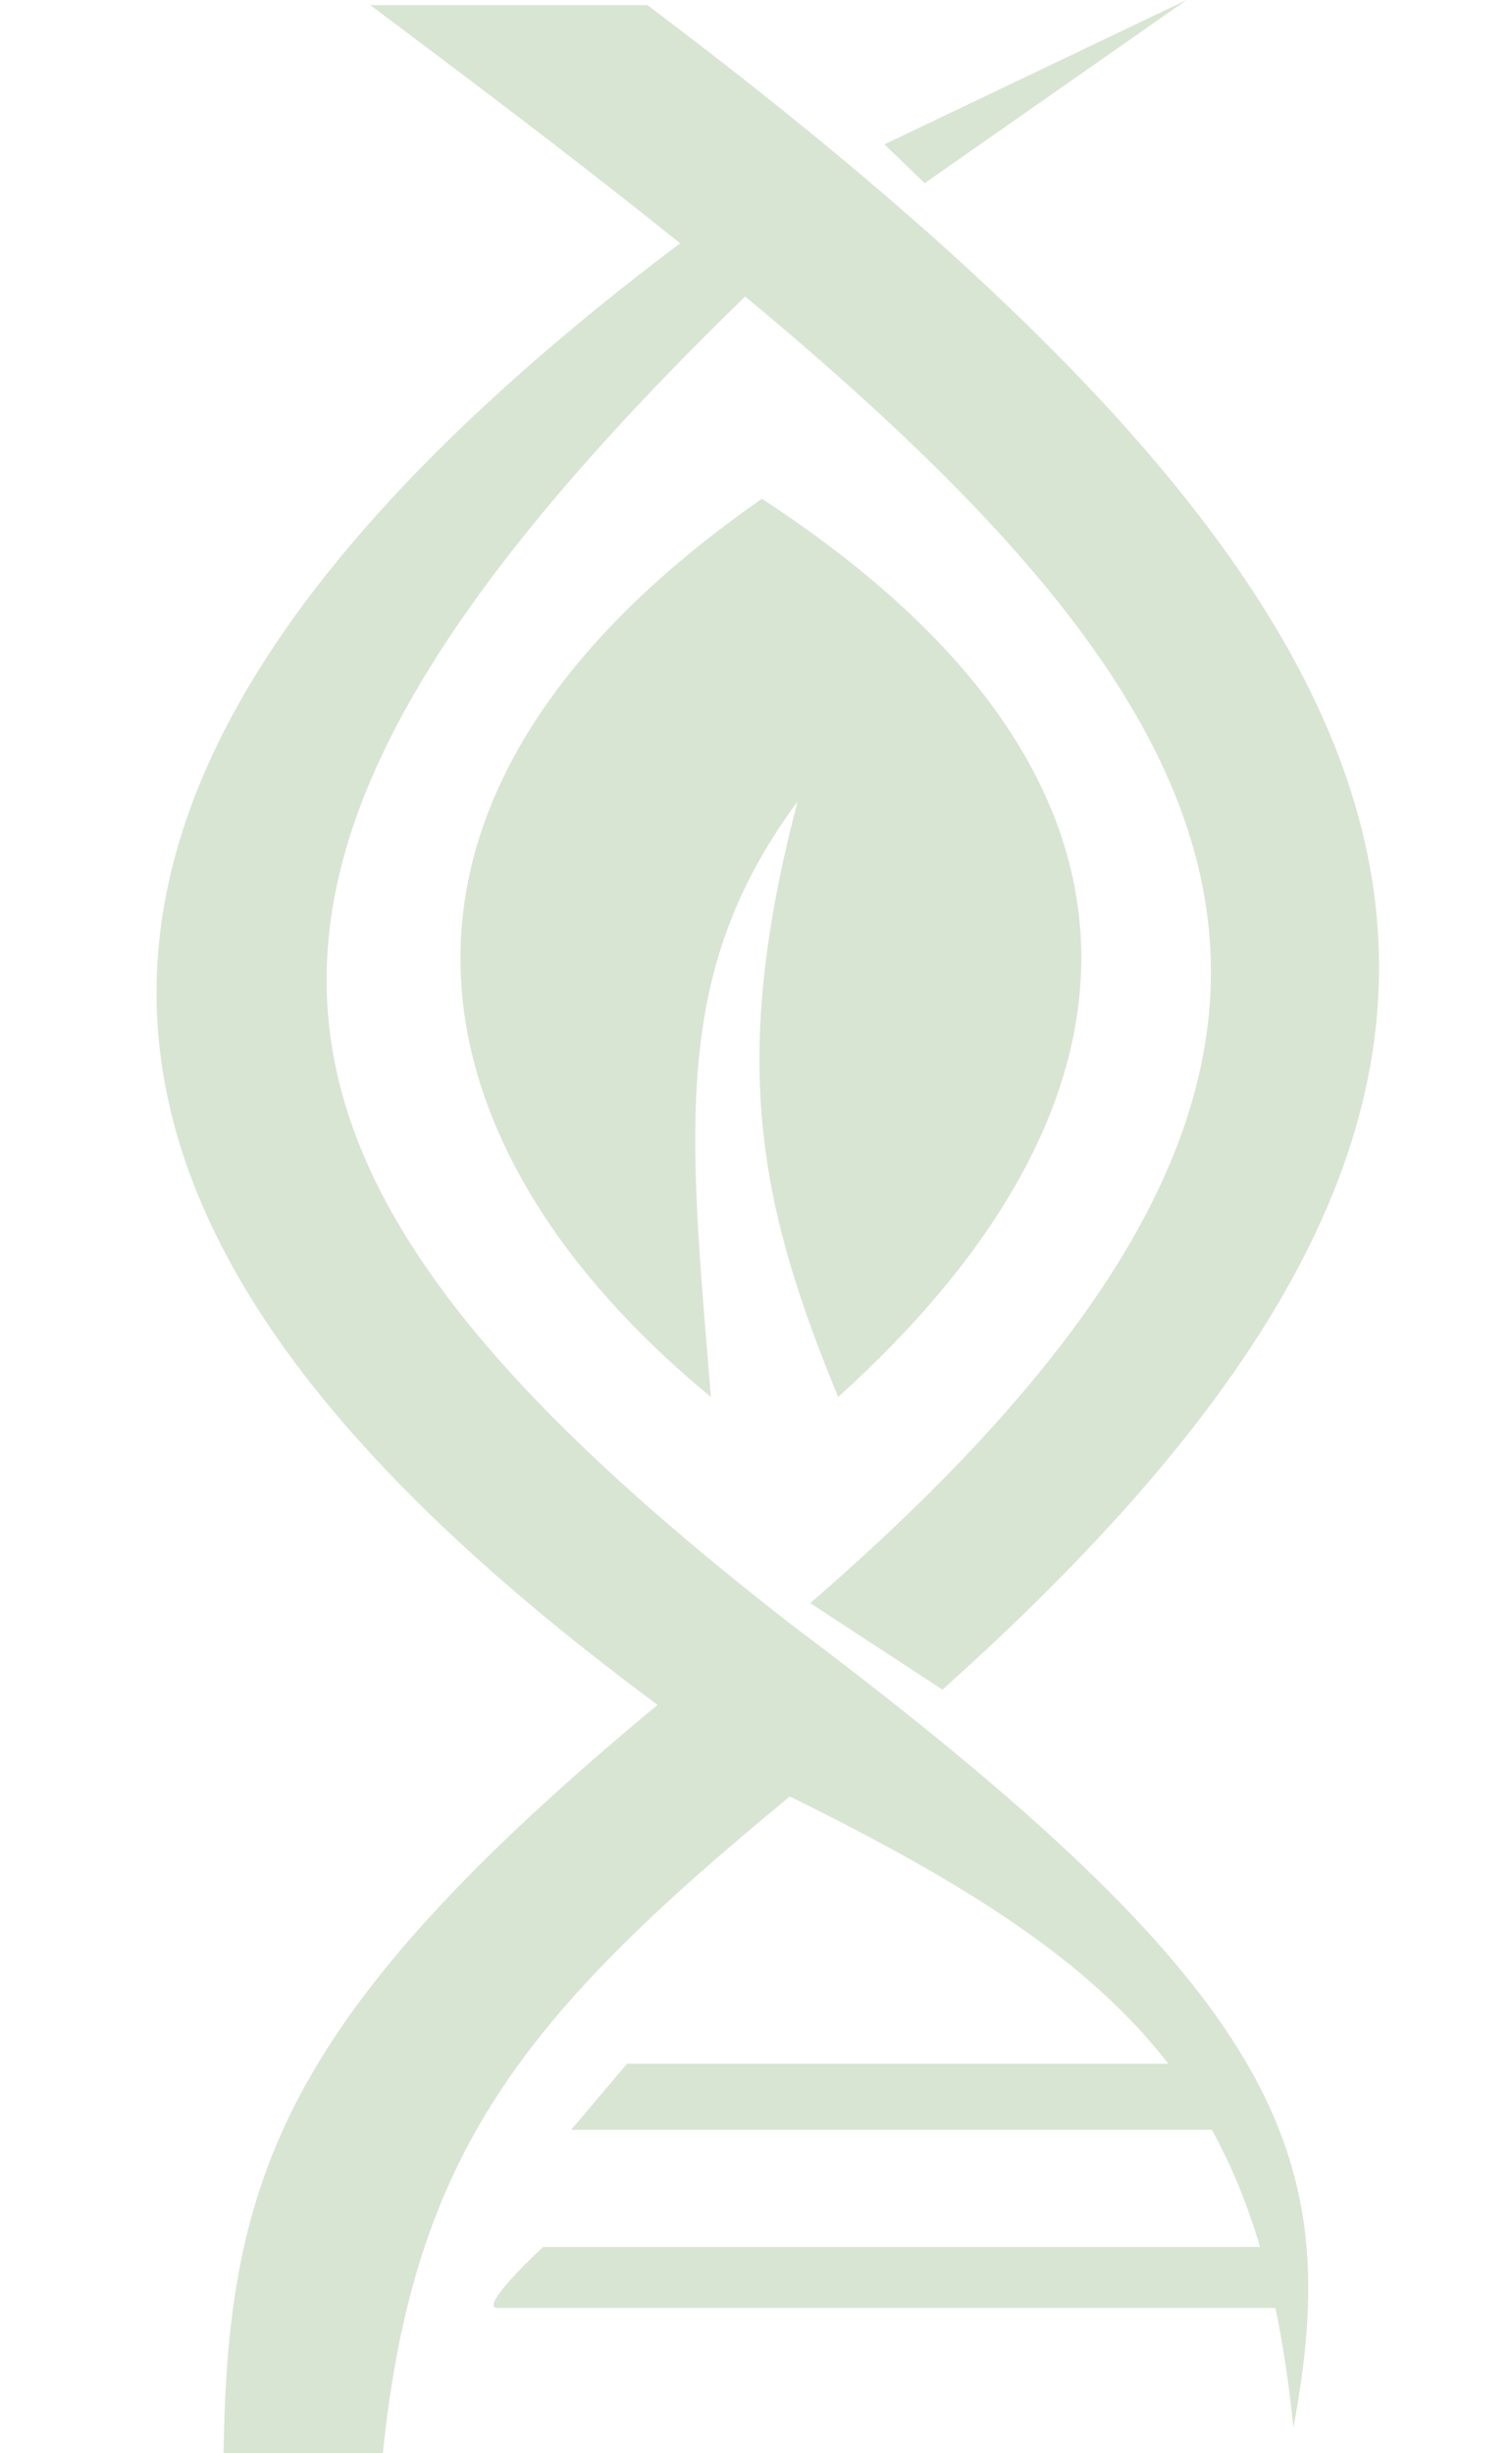 <svg width="37" height="60" viewBox="0 0 37 60" fill="none" xmlns="http://www.w3.org/2000/svg">
<path d="M15.843 0.125H9.059C28.537 14.686 38.206 23.305 19.826 39.212L23.063 41.328C39.865 26.299 36.399 15.598 15.843 0.125Z" fill="#D9E5D3"/>
<path d="M9.369 60H5.47C5.572 53.266 6.917 49.304 16.091 41.701C1.615 30.978 -2.28 20.143 16.775 5.851L18.269 7.22C3.733 21.322 5.099 28.627 19.328 39.709C31.374 48.748 32.912 52.664 31.651 59.378C31.544 58.323 31.399 57.352 31.209 56.452H12.17C11.772 56.452 12.751 55.456 13.291 54.959H30.834C30.524 53.911 30.136 52.965 29.655 52.095H13.975L15.345 50.477H28.589C26.666 48 23.726 46.106 19.328 43.942C12.78 49.325 10.126 52.679 9.369 60Z" fill="#D9E5D3"/>
<path d="M22.627 4.481L21.643 3.531L29.038 0L22.627 4.481Z" fill="#D9E5D3"/>
<path d="M18.644 12.199C7.946 19.649 10.098 28.171 17.398 34.17C16.844 27.506 16.443 23.77 19.515 19.606C17.88 25.879 18.515 29.337 20.511 34.17C28.093 27.34 29.414 19.229 18.644 12.199Z" fill="#D9E5D3"/>
</svg>
